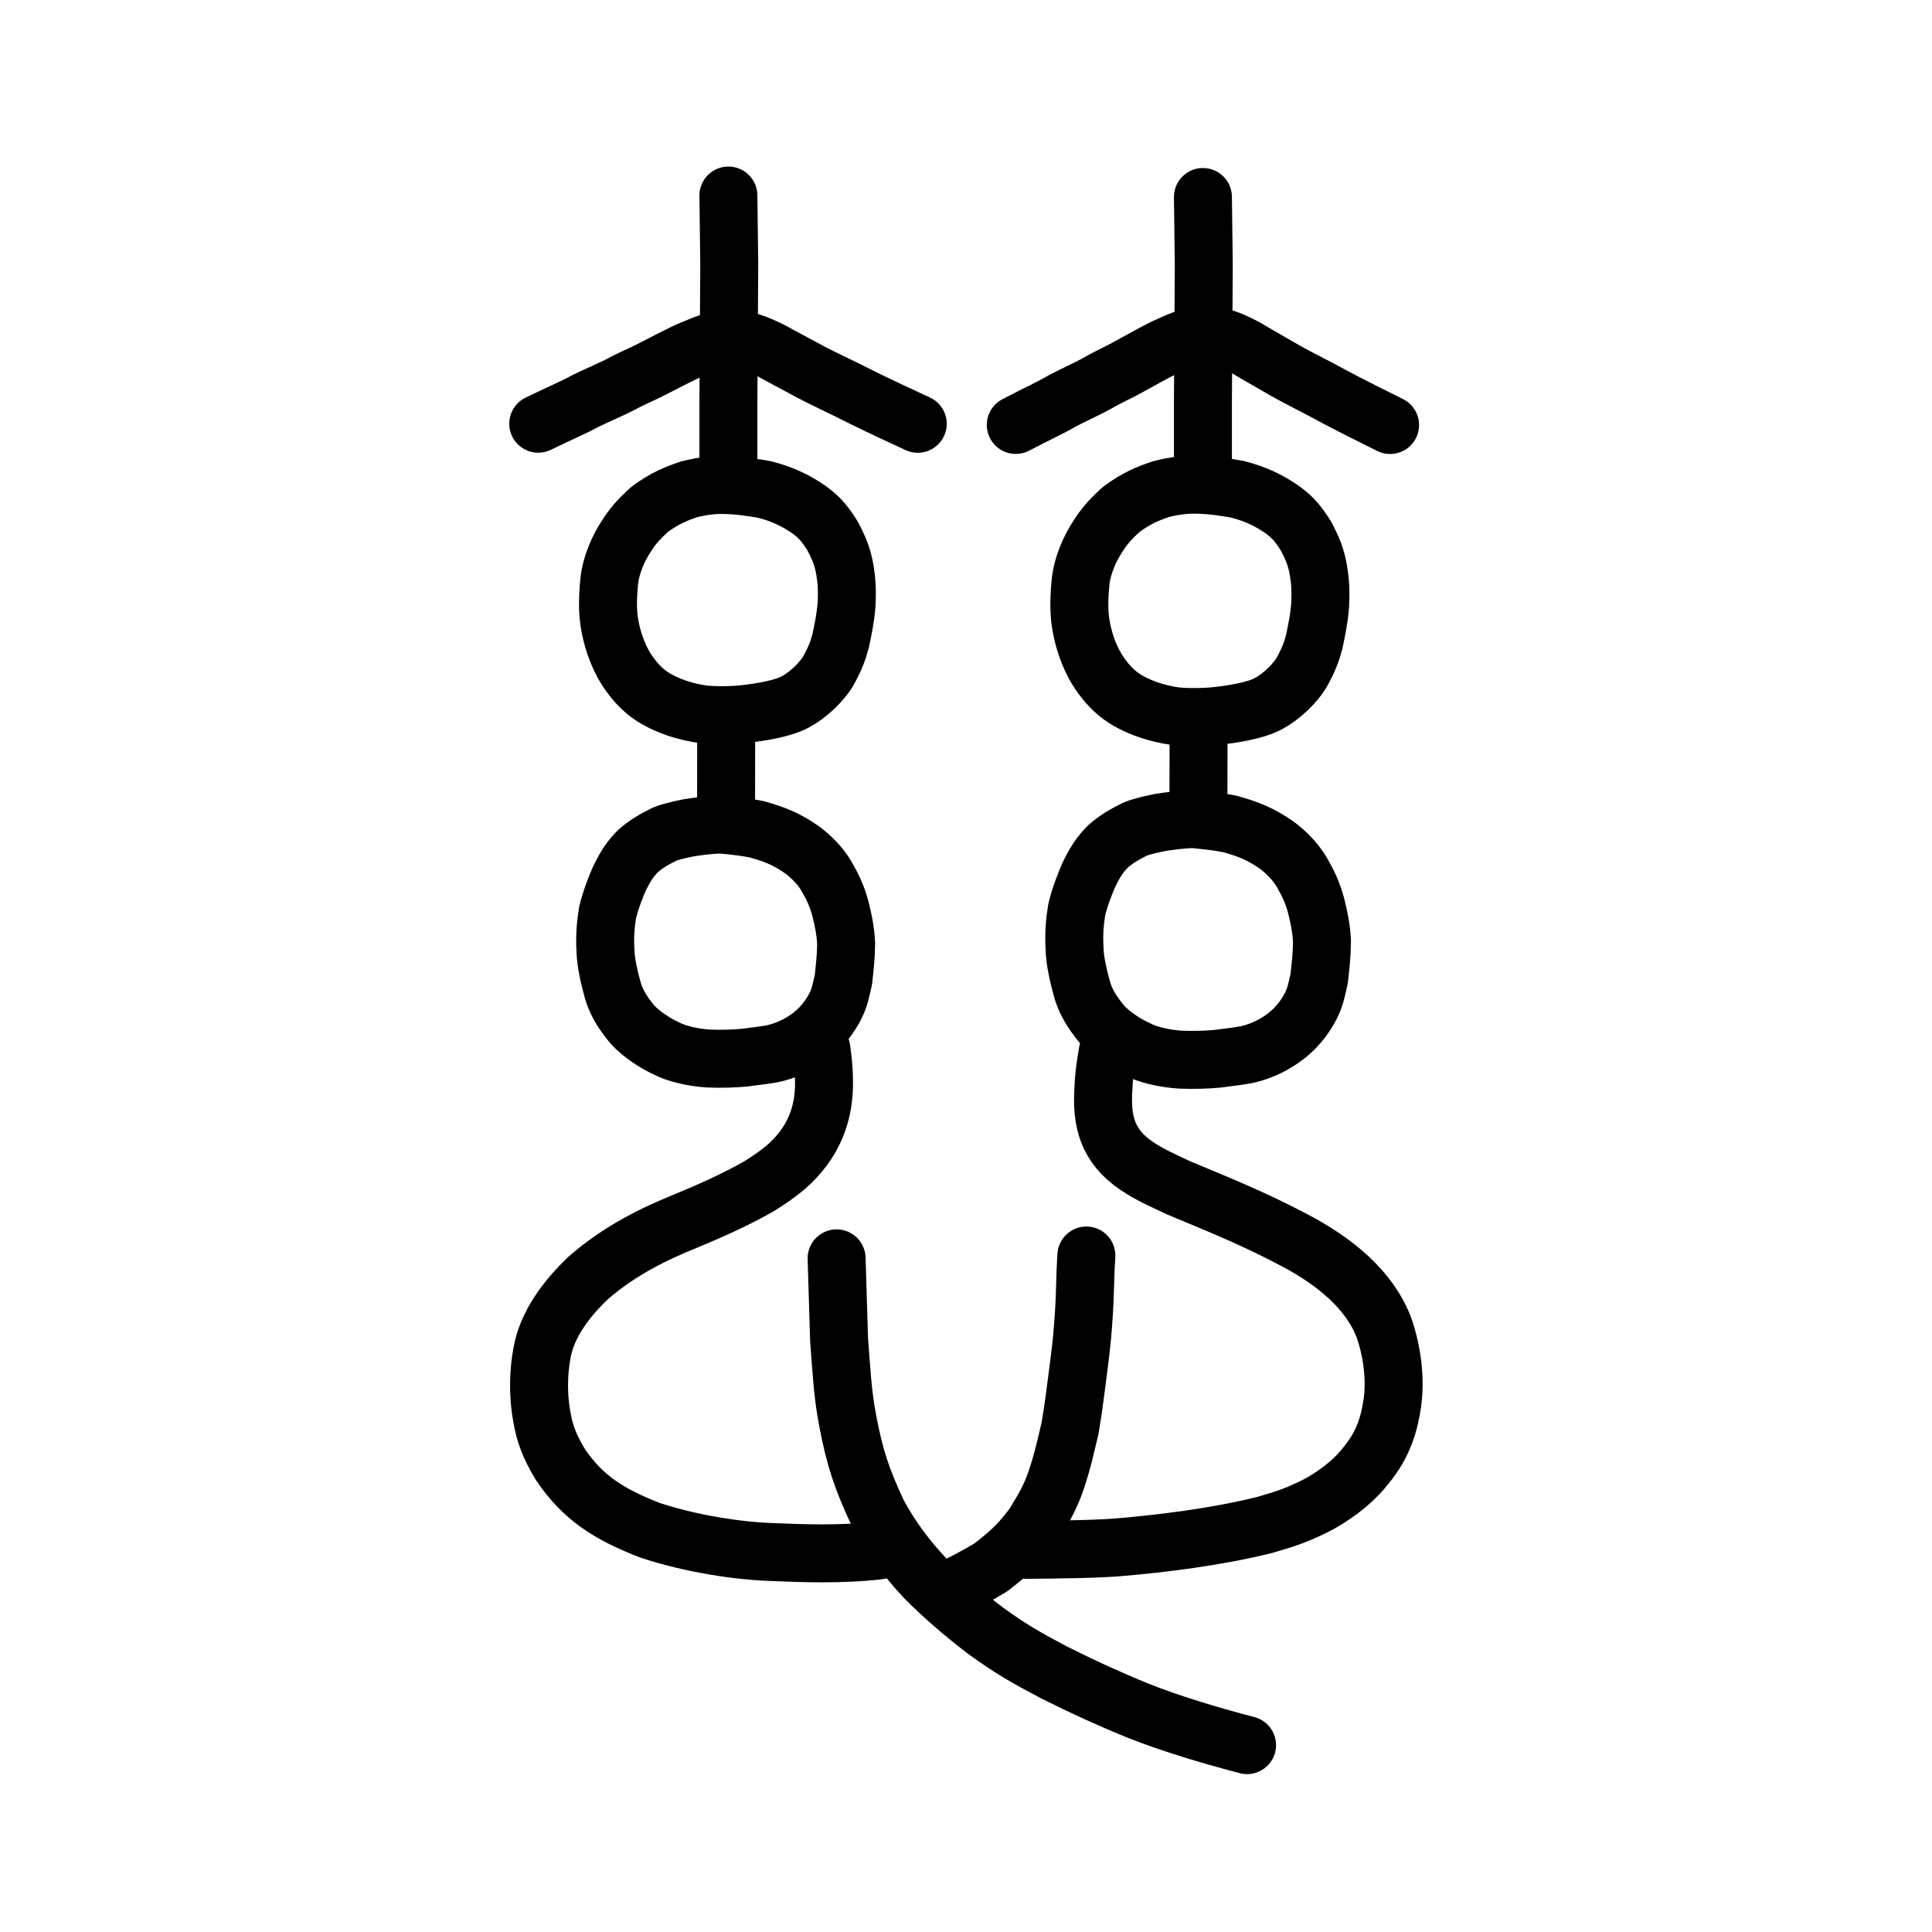 <?xml version="1.0" encoding="UTF-8" standalone="no"?>
<!-- Created with Inkscape (http://www.inkscape.org/) -->

<svg
   xmlns:dc="http://purl.org/dc/elements/1.1/"
   xmlns:cc="http://creativecommons.org/ns#"
   xmlns:rdf="http://www.w3.org/1999/02/22-rdf-syntax-ns#"
   xmlns:svg="http://www.w3.org/2000/svg"
   xmlns="http://www.w3.org/2000/svg"
   xmlns:sodipodi="http://sodipodi.sourceforge.net/DTD/sodipodi-0.dtd"
   xmlns:inkscape="http://www.inkscape.org/namespaces/inkscape"
   width="200px"
   height="200px"
   viewBox="0 0 200 200"
   version="1.1"
   id="SVGRoot"
   inkscape:version="0.92.3 (2405546, 2018-03-11)"
   sodipodi:docname="6148ss.svg">
  <sodipodi:namedview
     id="base"
     pagecolor="#ffffff"
     bordercolor="#666666"
     borderopacity="1.0"
     inkscape:pageopacity="0.0"
     inkscape:pageshadow="2"
     inkscape:zoom="3.5636366"
     inkscape:cx="153.1396"
     inkscape:cy="100.42525"
     inkscape:document-units="px"
     inkscape:current-layer="layer1"
     showgrid="true"
     inkscape:window-width="1454"
     inkscape:window-height="896"
     inkscape:window-x="470"
     inkscape:window-y="99"
     inkscape:window-maximized="0"
     showguides="false"
     inkscape:snap-global="false">
    <inkscape:grid
       type="xygrid"
       id="grid6085" />
  </sodipodi:namedview>
  <defs
     id="defs5523" />
  <g
     id="layer1"
     inkscape:groupmode="layer"
     inkscape:label="レイヤー 1">
    <path
       style="opacity:1;vector-effect:none;fill:none;fill-opacity:1;stroke:#000000;stroke-width:6;stroke-linecap:round;stroke-linejoin:round;stroke-miterlimit:4;stroke-dasharray:none;stroke-dashoffset:0;stroke-opacity:1"
       d="m 86.605,130.264 0.258,8.461 c 0.223,2.772 0.34,5.543 0.888,8.333 0.736,3.868 1.451,6.014 3.108,9.563 1.418,2.645 3.106,4.834 4.935,6.778 1.588,1.599 3.668,3.464 6.259,5.432 2.585,1.87 4.152,2.763 7.024,4.279 2.978,1.499 5.795,2.783 8.68,3.958 3.691,1.477 8.05,2.723 11.339,3.587"
       id="path823"
       inkscape:connector-curvature="0"
       sodipodi:nodetypes="ccccccccc" />
    <path
       style="opacity:1;vector-effect:none;fill:none;fill-opacity:1;stroke:#000000;stroke-width:6;stroke-linecap:round;stroke-linejoin:round;stroke-miterlimit:4;stroke-dasharray:none;stroke-dashoffset:0;stroke-opacity:1"
       d="m 97.849,164.769 c 1.808,-0.905 3.109,-1.525 4.757,-2.54 2.327,-1.792 3.151,-2.718 4.439,-4.439 1.227,-2.01 1.693,-2.876 2.286,-4.543 0.667,-2.002 0.954,-3.374 1.433,-5.361 0.43,-2.502 0.569,-3.935 0.939,-6.711 0.275,-2.065 0.376,-3.338 0.512,-5.356 0.131,-1.974 0.096,-3.614 0.244,-5.851"
       id="path820"
       inkscape:connector-curvature="0"
       sodipodi:nodetypes="cccccccc" />
    <path
       style="opacity:1;vector-effect:none;fill:none;fill-opacity:1;stroke:#000000;stroke-width:6;stroke-linecap:round;stroke-linejoin:round;stroke-miterlimit:4;stroke-dasharray:none;stroke-dashoffset:0;stroke-opacity:1"
       d="m 114.678,108.876 c -0.226,1.253 -0.404,2.439 -0.447,3.733 -0.246,3.472 0.415,6.032 3.422,8.074 1.443,0.967 2.61,1.454 4.328,2.271 4.482,1.876 7.689,3.146 11.969,5.401 4.281,2.243 7.831,5.193 9.309,9.067 0.892,2.55 1.225,5.419 0.865,7.889 -0.311,2.041 -0.877,4.173 -2.734,6.412 -0.962,1.246 -2.559,2.697 -4.807,3.958 -2.233,1.169 -3.59,1.577 -5.681,2.186 -5.113,1.269 -10.654,1.908 -14.494,2.254 -2.436,0.255 -7.316,0.295 -10.212,0.319"
       id="path847"
       inkscape:connector-curvature="0"
       sodipodi:nodetypes="cccccccccccc" />
    <path
       style="opacity:1;vector-effect:none;fill:none;fill-opacity:1;stroke:#000000;stroke-width:6;stroke-linecap:round;stroke-linejoin:round;stroke-miterlimit:4;stroke-dasharray:none;stroke-dashoffset:0;stroke-opacity:1"
       d="m 85.029,108.596 c 0.161,1.195 0.265,2.187 0.27,3.206 0.086,3.502 -1.089,6.522 -3.928,9.011 -0.753,0.637 -1.642,1.264 -2.705,1.934 -2.542,1.47 -5.509,2.757 -7.663,3.646 -3.145,1.273 -6.819,3.016 -10.115,5.904 -2.212,2.102 -4.287,4.802 -4.791,7.822 -0.298,1.616 -0.483,4.007 0.007,6.613 0.268,1.563 0.747,2.974 1.911,4.876 2.264,3.368 4.945,5.137 9.315,6.82 4.201,1.378 9.134,2.154 12.9,2.25 2.634,0.112 6.867,0.281 10.754,-0.179"
       id="path826-2"
       inkscape:connector-curvature="0"
       sodipodi:nodetypes="cccccccccccc" />
    <path
       style="opacity:1;vector-effect:none;fill:none;fill-opacity:1;stroke:#000000;stroke-width:6;stroke-linecap:round;stroke-linejoin:miter;stroke-miterlimit:4;stroke-dasharray:none;stroke-dashoffset:0;stroke-opacity:1"
       d="m 75.403,20.241 0.088,7.034 -0.044,7.377 -0.044,6.863 v 6.863"
       id="path6087-4"
       inkscape:connector-curvature="0"
       sodipodi:nodetypes="ccccc" />
    <path
       style="opacity:1;vector-effect:none;fill:none;fill-opacity:1;stroke:#000000;stroke-width:6;stroke-linecap:butt;stroke-linejoin:round;stroke-miterlimit:4;stroke-dasharray:none;stroke-dashoffset:0;stroke-opacity:1"
       d="m 67.994,72.392 c -1.122,-0.634 -1.994,-1.468 -2.761,-2.532 -1.114,-1.483 -1.764,-3.389 -2.056,-4.869 -0.309,-1.522 -0.28,-2.96 -0.12,-4.712 0.177,-1.875 1.046,-3.663 1.788,-4.782 0.596,-0.947 1.202,-1.673 2.407,-2.767 1.556,-1.156 2.809,-1.655 4.116,-2.084 1.369,-0.351 2.627,-0.468 3.641,-0.441 1.644,0.038 2.997,0.274 4.112,0.463 1.991,0.499 3.433,1.252 4.653,2.112 1.175,0.848 1.714,1.599 2.409,2.693 0.728,1.395 1.042,2.165 1.29,3.585 0.154,1.05 0.245,1.806 0.163,3.508 -0.111,1.426 -0.333,2.429 -0.608,3.762 -0.284,1.079 -0.596,1.84 -1.193,2.963 -0.726,1.319 -2.27,2.724 -3.513,3.372 -1.247,0.676 -3.479,1.06 -5.311,1.256 -1.082,0.123 -2.853,0.171 -4.232,0.025 -1.982,-0.284 -3.538,-0.86 -4.783,-1.553 z"
       id="path6089-68"
       inkscape:connector-curvature="0"
       sodipodi:nodetypes="ccccccccccccccccccc" />
    <path
       style="opacity:1;vector-effect:none;fill:none;fill-opacity:1;stroke:#000000;stroke-width:6;stroke-linecap:round;stroke-linejoin:miter;stroke-miterlimit:4;stroke-dasharray:none;stroke-dashoffset:0;stroke-opacity:1"
       d="m 75.162,75.375 c 0.017,1.459 0.011,2.918 0.006,4.377 -0.006,1.746 -0.006,3.492 -0.006,5.238"
       id="path6087-0-2"
       inkscape:connector-curvature="0"
       sodipodi:nodetypes="ccc" />
    <path
       style="opacity:1;vector-effect:none;fill:none;fill-opacity:1;stroke:#000000;stroke-width:6;stroke-linecap:butt;stroke-linejoin:round;stroke-miterlimit:4;stroke-dasharray:none;stroke-dashoffset:0;stroke-opacity:1"
       d="m 69.051,108.558 c -1.208,-0.527 -2.754,-1.566 -3.611,-2.531 -1.205,-1.45 -1.714,-2.521 -2.001,-3.499 -0.348,-1.26 -0.731,-2.854 -0.761,-4.106 -0.092,-1.557 0.022,-2.701 0.214,-3.933 0.295,-1.27 0.903,-2.809 1.232,-3.543 0.725,-1.461 1.127,-2.017 1.902,-2.827 0.847,-0.736 1.565,-1.168 2.767,-1.767 0.775,-0.311 1.888,-0.53 2.546,-0.666 1.173,-0.18 2.139,-0.295 3.247,-0.335 1.573,0.14 2.752,0.292 3.73,0.491 1.969,0.545 3.17,1.053 4.76,2.163 0.906,0.699 1.813,1.571 2.477,2.69 0.654,1.147 1.075,2.018 1.436,3.333 0.287,1.131 0.53,2.247 0.602,3.602 -0.013,1.515 -0.139,2.435 -0.283,3.8 -0.256,1.068 -0.33,1.681 -0.807,2.673 -0.225,0.459 -0.662,1.192 -1.193,1.808 -0.417,0.512 -1.132,1.226 -2.169,1.87 -0.763,0.477 -1.629,0.885 -2.632,1.167 -0.935,0.266 -1.907,0.326 -3.42,0.539 -1.077,0.105 -2.469,0.144 -3.765,0.092 -1.645,-0.113 -3.303,-0.508 -4.272,-1.021 z"
       id="path6089-4-2"
       inkscape:connector-curvature="0"
       sodipodi:nodetypes="ccccccccccccccccccccccc" />
    <path
       style="opacity:1;vector-effect:none;fill:none;fill-opacity:1;stroke:#000000;stroke-width:6;stroke-linecap:round;stroke-linejoin:round;stroke-miterlimit:4;stroke-dasharray:none;stroke-dashoffset:0;stroke-opacity:1"
       d="m 55.717,43.863 c 2.209,-1.077 3.674,-1.687 4.916,-2.37 1.269,-0.619 2.836,-1.274 3.667,-1.719 0.954,-0.54 2.253,-1.057 3.319,-1.625 1.605,-0.823 2.705,-1.399 3.728,-1.865 1.571,-0.646 2.555,-1.14 4.229,-1.255 1.833,0.159 2.731,0.531 4.32,1.306 1.098,0.62 2.387,1.28 4.083,2.204 1.459,0.778 3.059,1.477 5.447,2.697 1.849,0.906 3.681,1.758 5.579,2.635"
       id="path6755-5"
       inkscape:connector-curvature="0"
       sodipodi:nodetypes="cccccccccc" />
    <path
       style="opacity:1;vector-effect:none;fill:none;fill-opacity:1;stroke:#000000;stroke-width:6;stroke-linecap:round;stroke-linejoin:miter;stroke-miterlimit:4;stroke-dasharray:none;stroke-dashoffset:0;stroke-opacity:1"
       d="m 124.527,20.394 0.088,7.034 -0.044,7.377 -0.044,6.863 v 6.863"
       id="path6087-4-8"
       inkscape:connector-curvature="0"
       sodipodi:nodetypes="ccccc" />
    <path
       style="opacity:1;vector-effect:none;fill:none;fill-opacity:1;stroke:#000000;stroke-width:6;stroke-linecap:butt;stroke-linejoin:round;stroke-miterlimit:4;stroke-dasharray:none;stroke-dashoffset:0;stroke-opacity:1"
       d="m 116.835,72.571 c -1.133,-0.64 -2.013,-1.482 -2.787,-2.556 -1.125,-1.497 -1.781,-3.421 -2.076,-4.915 -0.312,-1.536 -0.283,-2.988 -0.122,-4.756 0.179,-1.893 1.056,-3.697 1.804,-4.827 0.601,-0.956 1.213,-1.688 2.43,-2.793 1.57,-1.167 2.835,-1.671 4.155,-2.104 1.382,-0.355 2.651,-0.473 3.675,-0.445 1.66,0.038 3.025,0.276 4.151,0.467 2.01,0.503 3.465,1.264 4.697,2.132 1.186,0.856 1.73,1.614 2.432,2.719 0.735,1.408 1.051,2.186 1.302,3.619 0.155,1.06 0.247,1.823 0.164,3.541 -0.112,1.439 -0.336,2.452 -0.614,3.798 -0.287,1.089 -0.602,1.857 -1.205,2.991 -0.733,1.331 -2.291,2.75 -3.546,3.404 -1.258,0.683 -3.512,1.07 -5.361,1.268 -1.092,0.124 -2.88,0.173 -4.272,0.025 -2,-0.287 -3.571,-0.868 -4.828,-1.568 z"
       id="path6089-68-5"
       inkscape:connector-curvature="0"
       sodipodi:nodetypes="ccccccccccccccccccc" />
    <path
       style="opacity:1;vector-effect:none;fill:none;fill-opacity:1;stroke:#000000;stroke-width:6;stroke-linecap:round;stroke-linejoin:miter;stroke-miterlimit:4;stroke-dasharray:none;stroke-dashoffset:0;stroke-opacity:1"
       d="m 124.06,75.778 c 0.019,1.296 0.012,2.591 0.007,3.887 -0.007,1.551 -0.007,3.101 -0.007,4.652"
       id="path6087-0-2-3"
       inkscape:connector-curvature="0"
       sodipodi:nodetypes="ccc" />
    <path
       style="opacity:1;vector-effect:none;fill:none;fill-opacity:1;stroke:#000000;stroke-width:6;stroke-linecap:butt;stroke-linejoin:round;stroke-miterlimit:4;stroke-dasharray:none;stroke-dashoffset:0;stroke-opacity:1"
       d="m 117.791,108.644 c -1.242,-0.541 -2.831,-1.61 -3.712,-2.602 -1.239,-1.491 -1.762,-2.591 -2.057,-3.596 -0.358,-1.295 -0.752,-2.934 -0.782,-4.221 -0.095,-1.601 0.023,-2.777 0.22,-4.043 0.303,-1.305 0.928,-2.887 1.267,-3.642 0.745,-1.502 1.159,-2.074 1.955,-2.906 0.871,-0.756 1.608,-1.201 2.844,-1.816 0.797,-0.319 1.941,-0.544 2.618,-0.684 1.206,-0.185 2.199,-0.303 3.338,-0.344 1.617,0.144 2.829,0.3 3.834,0.505 2.024,0.56 3.259,1.082 4.893,2.223 0.931,0.718 1.863,1.615 2.546,2.765 0.673,1.179 1.105,2.074 1.476,3.426 0.295,1.163 0.545,2.31 0.618,3.703 -0.013,1.558 -0.142,2.503 -0.291,3.906 -0.263,1.097 -0.339,1.728 -0.829,2.747 -0.231,0.471 -0.68,1.225 -1.227,1.859 -0.429,0.527 -1.164,1.26 -2.229,1.922 -0.784,0.49 -1.675,0.91 -2.705,1.2 -0.961,0.273 -1.96,0.335 -3.515,0.554 -1.107,0.108 -2.538,0.148 -3.871,0.095 -1.691,-0.116 -3.395,-0.522 -4.392,-1.049 z"
       id="path6089-4-2-6"
       inkscape:connector-curvature="0"
       sodipodi:nodetypes="ccccccccccccccccccccccc" />
    <path
       style="opacity:1;vector-effect:none;fill:none;fill-opacity:1;stroke:#000000;stroke-width:6;stroke-linecap:round;stroke-linejoin:round;stroke-miterlimit:4;stroke-dasharray:none;stroke-dashoffset:0;stroke-opacity:1"
       d="m 105.152,43.989 c 2.179,-1.14 3.624,-1.785 4.848,-2.508 1.251,-0.655 2.797,-1.349 3.617,-1.819 0.941,-0.571 2.222,-1.118 3.274,-1.72 1.583,-0.871 2.668,-1.481 3.677,-1.974 1.55,-0.683 2.52,-1.206 4.171,-1.329 1.808,0.168 2.693,0.562 4.261,1.382 1.083,0.657 2.354,1.355 4.027,2.333 1.439,0.824 3.017,1.563 5.372,2.854 1.824,0.958 3.631,1.861 5.503,2.789"
       id="path6755-5-8"
       inkscape:connector-curvature="0"
       sodipodi:nodetypes="cccccccccc" />
  </g>
</svg>
